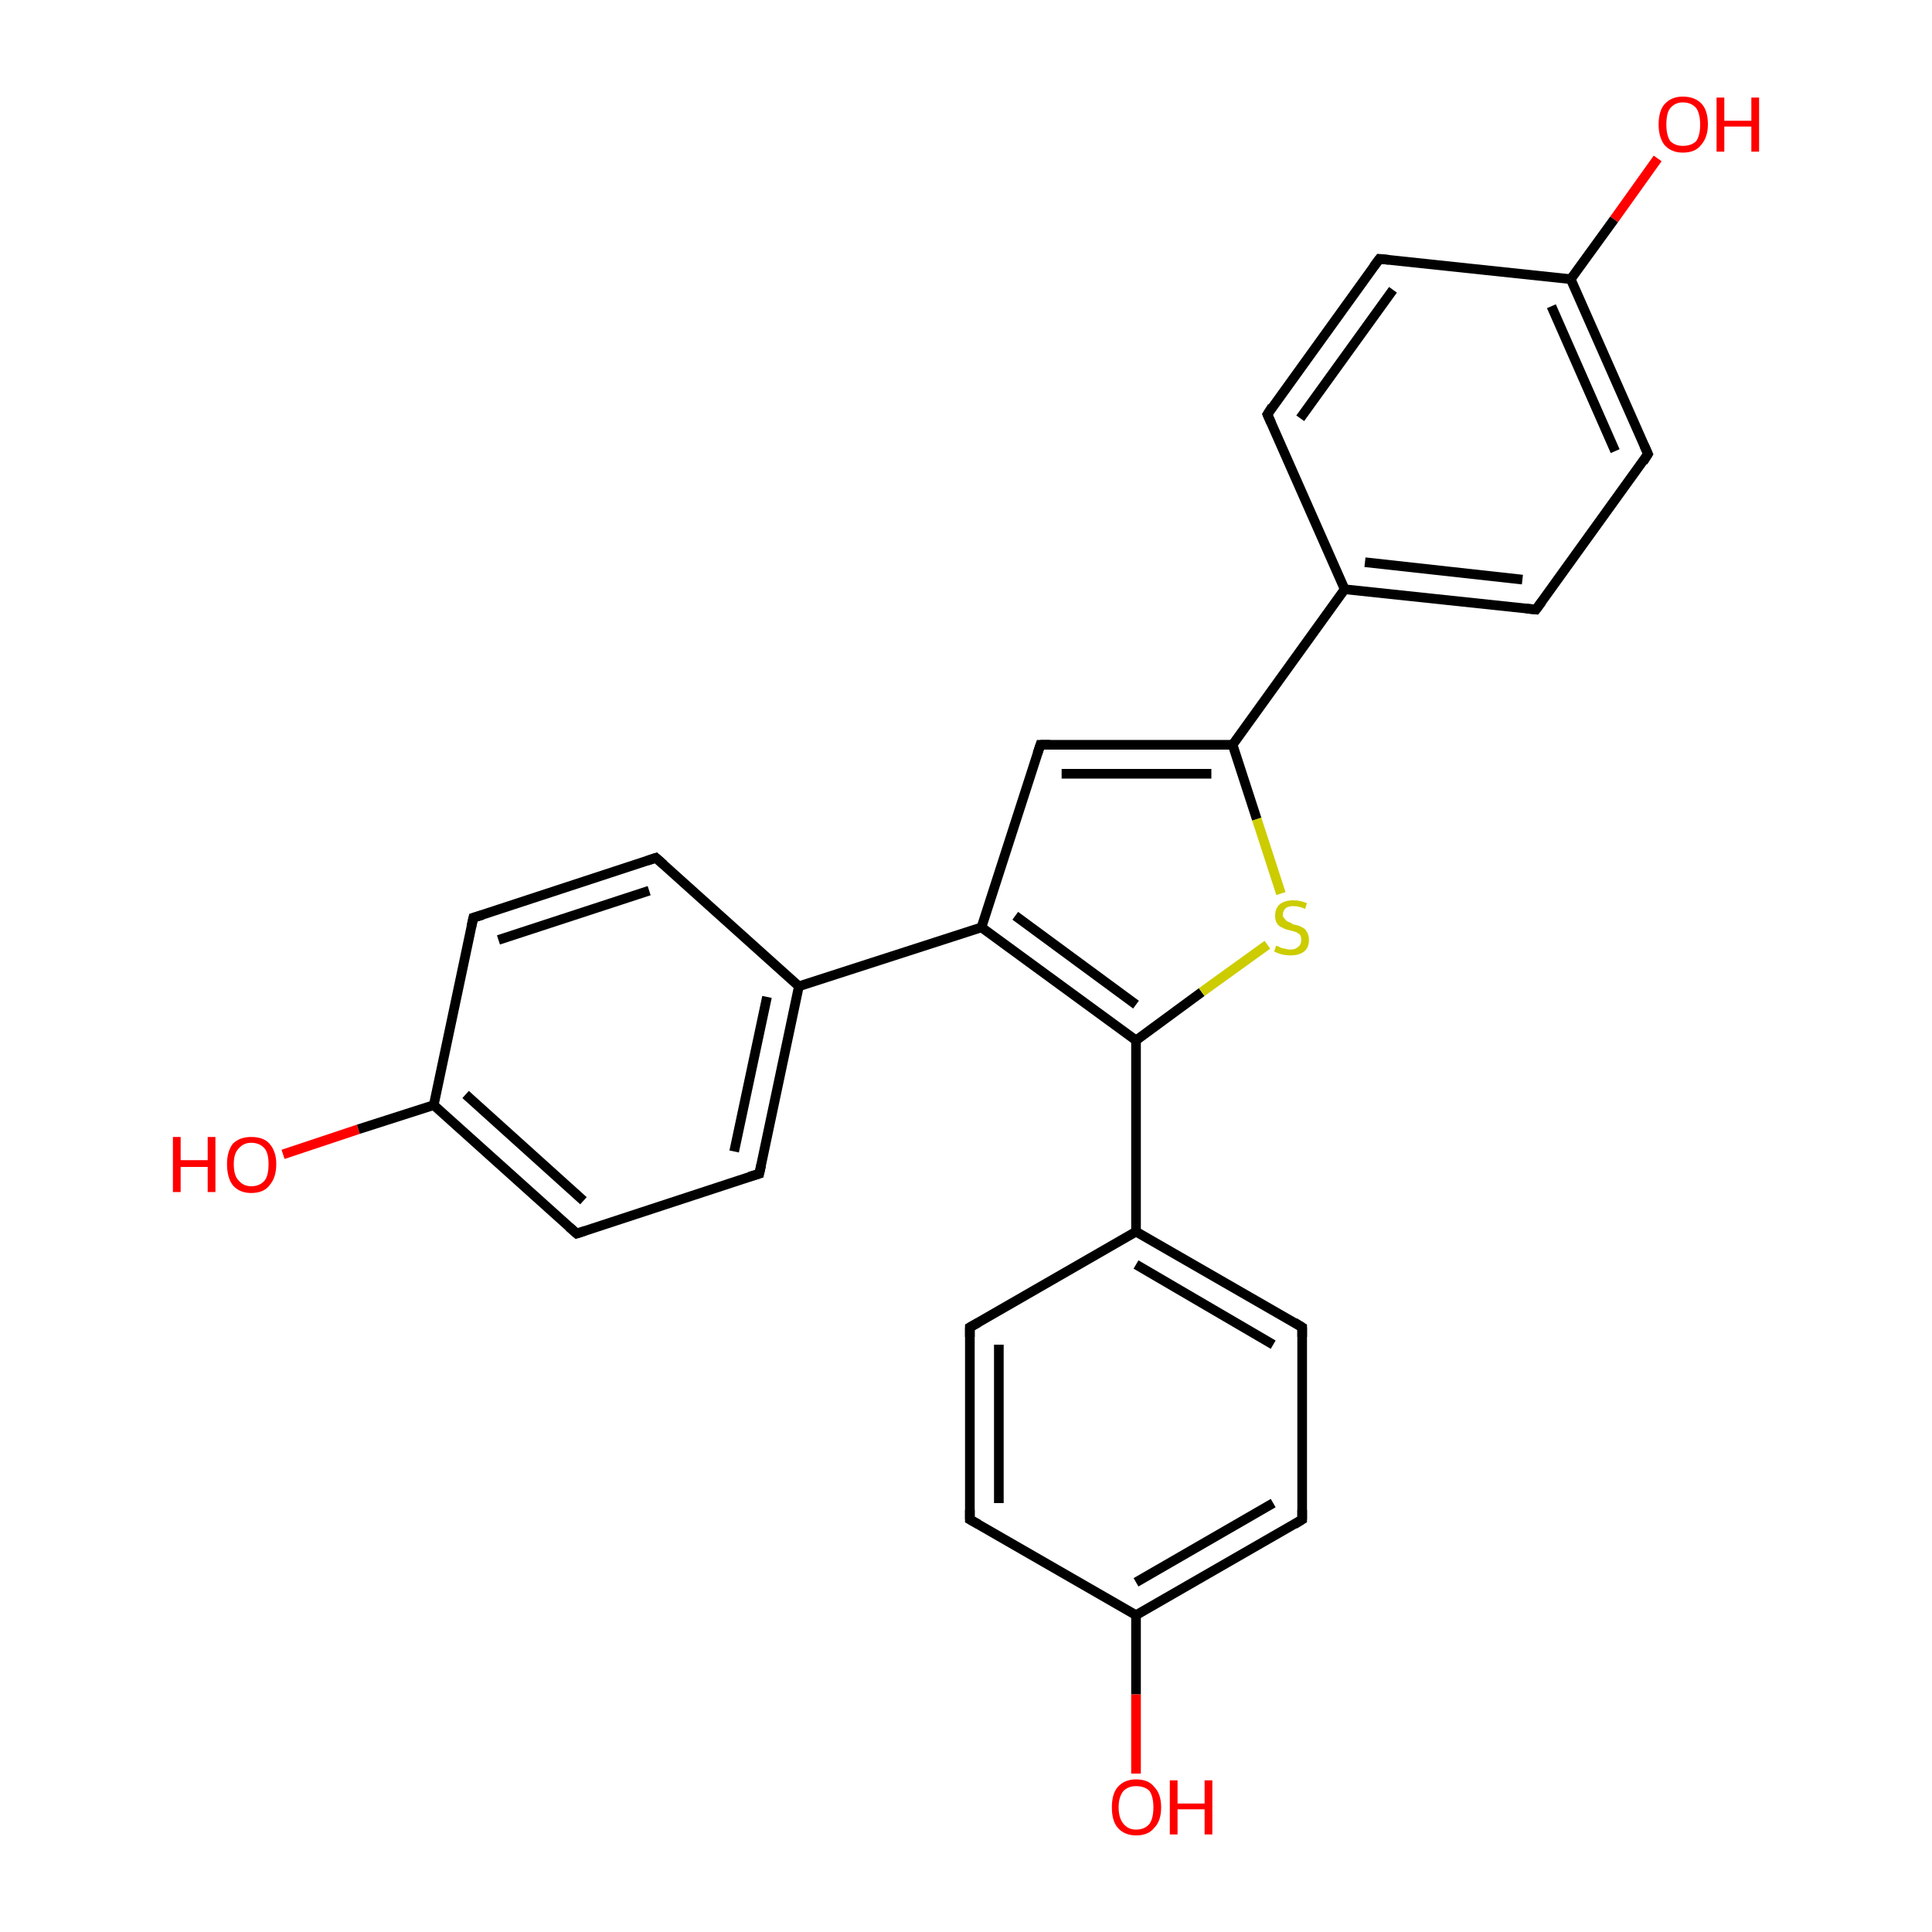 <?xml version='1.0' encoding='iso-8859-1'?>
<svg version='1.1' baseProfile='full'
              xmlns='http://www.w3.org/2000/svg'
                      xmlns:rdkit='http://www.rdkit.org/xml'
                      xmlns:xlink='http://www.w3.org/1999/xlink'
                  xml:space='preserve'
width='200px' height='200px' viewBox='0 0 200 200'>
<!-- END OF HEADER -->
<rect style='opacity:1.0;fill:#FFFFFF;stroke:none' width='200.0' height='200.0' x='0.0' y='0.0'> </rect>
<path class='bond-0 atom-13 atom-14' d='M 49.0,95.0 L 67.9,88.8' style='fill:none;fill-rule:evenodd;stroke:#000000;stroke-width:1.0px;stroke-linecap:butt;stroke-linejoin:miter;stroke-opacity:1' />
<path class='bond-0 atom-13 atom-14' d='M 51.6,97.3 L 67.2,92.2' style='fill:none;fill-rule:evenodd;stroke:#000000;stroke-width:1.0px;stroke-linecap:butt;stroke-linejoin:miter;stroke-opacity:1' />
<path class='bond-1 atom-13 atom-11' d='M 49.0,95.0 L 44.9,114.4' style='fill:none;fill-rule:evenodd;stroke:#000000;stroke-width:1.0px;stroke-linecap:butt;stroke-linejoin:miter;stroke-opacity:1' />
<path class='bond-2 atom-12 atom-11' d='M 29.3,119.5 L 37.1,116.9' style='fill:none;fill-rule:evenodd;stroke:#FF0000;stroke-width:1.0px;stroke-linecap:butt;stroke-linejoin:miter;stroke-opacity:1' />
<path class='bond-2 atom-12 atom-11' d='M 37.1,116.9 L 44.9,114.4' style='fill:none;fill-rule:evenodd;stroke:#000000;stroke-width:1.0px;stroke-linecap:butt;stroke-linejoin:miter;stroke-opacity:1' />
<path class='bond-3 atom-14 atom-8' d='M 67.9,88.8 L 82.7,102.1' style='fill:none;fill-rule:evenodd;stroke:#000000;stroke-width:1.0px;stroke-linecap:butt;stroke-linejoin:miter;stroke-opacity:1' />
<path class='bond-4 atom-11 atom-10' d='M 44.9,114.4 L 59.7,127.7' style='fill:none;fill-rule:evenodd;stroke:#000000;stroke-width:1.0px;stroke-linecap:butt;stroke-linejoin:miter;stroke-opacity:1' />
<path class='bond-4 atom-11 atom-10' d='M 48.2,113.3 L 60.4,124.3' style='fill:none;fill-rule:evenodd;stroke:#000000;stroke-width:1.0px;stroke-linecap:butt;stroke-linejoin:miter;stroke-opacity:1' />
<path class='bond-5 atom-17 atom-18' d='M 100.4,137.4 L 100.4,157.3' style='fill:none;fill-rule:evenodd;stroke:#000000;stroke-width:1.0px;stroke-linecap:butt;stroke-linejoin:miter;stroke-opacity:1' />
<path class='bond-5 atom-17 atom-18' d='M 103.4,139.2 L 103.4,155.6' style='fill:none;fill-rule:evenodd;stroke:#000000;stroke-width:1.0px;stroke-linecap:butt;stroke-linejoin:miter;stroke-opacity:1' />
<path class='bond-6 atom-17 atom-16' d='M 100.4,137.4 L 117.6,127.5' style='fill:none;fill-rule:evenodd;stroke:#000000;stroke-width:1.0px;stroke-linecap:butt;stroke-linejoin:miter;stroke-opacity:1' />
<path class='bond-7 atom-18 atom-19' d='M 100.4,157.3 L 117.6,167.2' style='fill:none;fill-rule:evenodd;stroke:#000000;stroke-width:1.0px;stroke-linecap:butt;stroke-linejoin:miter;stroke-opacity:1' />
<path class='bond-8 atom-8 atom-7' d='M 82.7,102.1 L 101.6,96.0' style='fill:none;fill-rule:evenodd;stroke:#000000;stroke-width:1.0px;stroke-linecap:butt;stroke-linejoin:miter;stroke-opacity:1' />
<path class='bond-9 atom-8 atom-9' d='M 82.7,102.1 L 78.6,121.5' style='fill:none;fill-rule:evenodd;stroke:#000000;stroke-width:1.0px;stroke-linecap:butt;stroke-linejoin:miter;stroke-opacity:1' />
<path class='bond-9 atom-8 atom-9' d='M 79.4,103.2 L 76.0,119.2' style='fill:none;fill-rule:evenodd;stroke:#000000;stroke-width:1.0px;stroke-linecap:butt;stroke-linejoin:miter;stroke-opacity:1' />
<path class='bond-10 atom-10 atom-9' d='M 59.7,127.7 L 78.6,121.5' style='fill:none;fill-rule:evenodd;stroke:#000000;stroke-width:1.0px;stroke-linecap:butt;stroke-linejoin:miter;stroke-opacity:1' />
<path class='bond-11 atom-7 atom-6' d='M 101.6,96.0 L 107.7,77.1' style='fill:none;fill-rule:evenodd;stroke:#000000;stroke-width:1.0px;stroke-linecap:butt;stroke-linejoin:miter;stroke-opacity:1' />
<path class='bond-12 atom-7 atom-15' d='M 101.6,96.0 L 117.6,107.7' style='fill:none;fill-rule:evenodd;stroke:#000000;stroke-width:1.0px;stroke-linecap:butt;stroke-linejoin:miter;stroke-opacity:1' />
<path class='bond-12 atom-7 atom-15' d='M 105.1,94.8 L 117.6,104.0' style='fill:none;fill-rule:evenodd;stroke:#000000;stroke-width:1.0px;stroke-linecap:butt;stroke-linejoin:miter;stroke-opacity:1' />
<path class='bond-13 atom-6 atom-5' d='M 107.7,77.1 L 127.6,77.1' style='fill:none;fill-rule:evenodd;stroke:#000000;stroke-width:1.0px;stroke-linecap:butt;stroke-linejoin:miter;stroke-opacity:1' />
<path class='bond-13 atom-6 atom-5' d='M 109.9,80.1 L 125.4,80.1' style='fill:none;fill-rule:evenodd;stroke:#000000;stroke-width:1.0px;stroke-linecap:butt;stroke-linejoin:miter;stroke-opacity:1' />
<path class='bond-14 atom-24 atom-25' d='M 159.0,63.1 L 170.6,47.0' style='fill:none;fill-rule:evenodd;stroke:#000000;stroke-width:1.0px;stroke-linecap:butt;stroke-linejoin:miter;stroke-opacity:1' />
<path class='bond-15 atom-24 atom-4' d='M 159.0,63.1 L 139.2,61.0' style='fill:none;fill-rule:evenodd;stroke:#000000;stroke-width:1.0px;stroke-linecap:butt;stroke-linejoin:miter;stroke-opacity:1' />
<path class='bond-15 atom-24 atom-4' d='M 157.6,60.0 L 141.3,58.2' style='fill:none;fill-rule:evenodd;stroke:#000000;stroke-width:1.0px;stroke-linecap:butt;stroke-linejoin:miter;stroke-opacity:1' />
<path class='bond-16 atom-16 atom-15' d='M 117.6,127.5 L 117.6,107.7' style='fill:none;fill-rule:evenodd;stroke:#000000;stroke-width:1.0px;stroke-linecap:butt;stroke-linejoin:miter;stroke-opacity:1' />
<path class='bond-17 atom-16 atom-22' d='M 117.6,127.5 L 134.8,137.4' style='fill:none;fill-rule:evenodd;stroke:#000000;stroke-width:1.0px;stroke-linecap:butt;stroke-linejoin:miter;stroke-opacity:1' />
<path class='bond-17 atom-16 atom-22' d='M 117.6,130.9 L 131.8,139.2' style='fill:none;fill-rule:evenodd;stroke:#000000;stroke-width:1.0px;stroke-linecap:butt;stroke-linejoin:miter;stroke-opacity:1' />
<path class='bond-18 atom-15 atom-23' d='M 117.6,107.7 L 124.4,102.7' style='fill:none;fill-rule:evenodd;stroke:#000000;stroke-width:1.0px;stroke-linecap:butt;stroke-linejoin:miter;stroke-opacity:1' />
<path class='bond-18 atom-15 atom-23' d='M 124.4,102.7 L 131.2,97.8' style='fill:none;fill-rule:evenodd;stroke:#CCCC00;stroke-width:1.0px;stroke-linecap:butt;stroke-linejoin:miter;stroke-opacity:1' />
<path class='bond-19 atom-19 atom-20' d='M 117.6,167.2 L 117.6,175.4' style='fill:none;fill-rule:evenodd;stroke:#000000;stroke-width:1.0px;stroke-linecap:butt;stroke-linejoin:miter;stroke-opacity:1' />
<path class='bond-19 atom-19 atom-20' d='M 117.6,175.4 L 117.6,183.6' style='fill:none;fill-rule:evenodd;stroke:#FF0000;stroke-width:1.0px;stroke-linecap:butt;stroke-linejoin:miter;stroke-opacity:1' />
<path class='bond-20 atom-19 atom-21' d='M 117.6,167.2 L 134.8,157.3' style='fill:none;fill-rule:evenodd;stroke:#000000;stroke-width:1.0px;stroke-linecap:butt;stroke-linejoin:miter;stroke-opacity:1' />
<path class='bond-20 atom-19 atom-21' d='M 117.6,163.8 L 131.8,155.6' style='fill:none;fill-rule:evenodd;stroke:#000000;stroke-width:1.0px;stroke-linecap:butt;stroke-linejoin:miter;stroke-opacity:1' />
<path class='bond-21 atom-25 atom-1' d='M 170.6,47.0 L 162.6,28.9' style='fill:none;fill-rule:evenodd;stroke:#000000;stroke-width:1.0px;stroke-linecap:butt;stroke-linejoin:miter;stroke-opacity:1' />
<path class='bond-21 atom-25 atom-1' d='M 167.2,46.7 L 160.6,31.7' style='fill:none;fill-rule:evenodd;stroke:#000000;stroke-width:1.0px;stroke-linecap:butt;stroke-linejoin:miter;stroke-opacity:1' />
<path class='bond-22 atom-5 atom-23' d='M 127.6,77.1 L 130.1,84.8' style='fill:none;fill-rule:evenodd;stroke:#000000;stroke-width:1.0px;stroke-linecap:butt;stroke-linejoin:miter;stroke-opacity:1' />
<path class='bond-22 atom-5 atom-23' d='M 130.1,84.8 L 132.6,92.5' style='fill:none;fill-rule:evenodd;stroke:#CCCC00;stroke-width:1.0px;stroke-linecap:butt;stroke-linejoin:miter;stroke-opacity:1' />
<path class='bond-23 atom-5 atom-4' d='M 127.6,77.1 L 139.2,61.0' style='fill:none;fill-rule:evenodd;stroke:#000000;stroke-width:1.0px;stroke-linecap:butt;stroke-linejoin:miter;stroke-opacity:1' />
<path class='bond-24 atom-4 atom-3' d='M 139.2,61.0 L 131.2,42.9' style='fill:none;fill-rule:evenodd;stroke:#000000;stroke-width:1.0px;stroke-linecap:butt;stroke-linejoin:miter;stroke-opacity:1' />
<path class='bond-25 atom-22 atom-21' d='M 134.8,137.4 L 134.8,157.3' style='fill:none;fill-rule:evenodd;stroke:#000000;stroke-width:1.0px;stroke-linecap:butt;stroke-linejoin:miter;stroke-opacity:1' />
<path class='bond-26 atom-1 atom-0' d='M 162.6,28.9 L 167.1,22.7' style='fill:none;fill-rule:evenodd;stroke:#000000;stroke-width:1.0px;stroke-linecap:butt;stroke-linejoin:miter;stroke-opacity:1' />
<path class='bond-26 atom-1 atom-0' d='M 167.1,22.7 L 171.6,16.4' style='fill:none;fill-rule:evenodd;stroke:#FF0000;stroke-width:1.0px;stroke-linecap:butt;stroke-linejoin:miter;stroke-opacity:1' />
<path class='bond-27 atom-1 atom-2' d='M 162.6,28.9 L 142.8,26.8' style='fill:none;fill-rule:evenodd;stroke:#000000;stroke-width:1.0px;stroke-linecap:butt;stroke-linejoin:miter;stroke-opacity:1' />
<path class='bond-28 atom-3 atom-2' d='M 131.2,42.9 L 142.8,26.8' style='fill:none;fill-rule:evenodd;stroke:#000000;stroke-width:1.0px;stroke-linecap:butt;stroke-linejoin:miter;stroke-opacity:1' />
<path class='bond-28 atom-3 atom-2' d='M 134.6,43.3 L 144.2,30.0' style='fill:none;fill-rule:evenodd;stroke:#000000;stroke-width:1.0px;stroke-linecap:butt;stroke-linejoin:miter;stroke-opacity:1' />
<path d='M 143.8,26.9 L 142.8,26.8 L 142.2,27.6' style='fill:none;stroke:#000000;stroke-width:1.0px;stroke-linecap:butt;stroke-linejoin:miter;stroke-miterlimit:10;stroke-opacity:1;' />
<path d='M 131.6,43.8 L 131.2,42.9 L 131.7,42.1' style='fill:none;stroke:#000000;stroke-width:1.0px;stroke-linecap:butt;stroke-linejoin:miter;stroke-miterlimit:10;stroke-opacity:1;' />
<path d='M 107.4,78.0 L 107.7,77.1 L 108.7,77.1' style='fill:none;stroke:#000000;stroke-width:1.0px;stroke-linecap:butt;stroke-linejoin:miter;stroke-miterlimit:10;stroke-opacity:1;' />
<path d='M 78.8,120.6 L 78.6,121.5 L 77.6,121.8' style='fill:none;stroke:#000000;stroke-width:1.0px;stroke-linecap:butt;stroke-linejoin:miter;stroke-miterlimit:10;stroke-opacity:1;' />
<path d='M 58.9,127.0 L 59.7,127.7 L 60.6,127.4' style='fill:none;stroke:#000000;stroke-width:1.0px;stroke-linecap:butt;stroke-linejoin:miter;stroke-miterlimit:10;stroke-opacity:1;' />
<path d='M 50.0,94.7 L 49.0,95.0 L 48.8,95.9' style='fill:none;stroke:#000000;stroke-width:1.0px;stroke-linecap:butt;stroke-linejoin:miter;stroke-miterlimit:10;stroke-opacity:1;' />
<path d='M 67.0,89.1 L 67.9,88.8 L 68.7,89.5' style='fill:none;stroke:#000000;stroke-width:1.0px;stroke-linecap:butt;stroke-linejoin:miter;stroke-miterlimit:10;stroke-opacity:1;' />
<path d='M 100.4,138.4 L 100.4,137.4 L 101.3,136.9' style='fill:none;stroke:#000000;stroke-width:1.0px;stroke-linecap:butt;stroke-linejoin:miter;stroke-miterlimit:10;stroke-opacity:1;' />
<path d='M 100.4,156.3 L 100.4,157.3 L 101.3,157.8' style='fill:none;stroke:#000000;stroke-width:1.0px;stroke-linecap:butt;stroke-linejoin:miter;stroke-miterlimit:10;stroke-opacity:1;' />
<path d='M 134.0,157.8 L 134.8,157.3 L 134.8,156.3' style='fill:none;stroke:#000000;stroke-width:1.0px;stroke-linecap:butt;stroke-linejoin:miter;stroke-miterlimit:10;stroke-opacity:1;' />
<path d='M 134.0,136.9 L 134.8,137.4 L 134.8,138.4' style='fill:none;stroke:#000000;stroke-width:1.0px;stroke-linecap:butt;stroke-linejoin:miter;stroke-miterlimit:10;stroke-opacity:1;' />
<path d='M 159.6,62.3 L 159.0,63.1 L 158.0,63.0' style='fill:none;stroke:#000000;stroke-width:1.0px;stroke-linecap:butt;stroke-linejoin:miter;stroke-miterlimit:10;stroke-opacity:1;' />
<path d='M 170.1,47.8 L 170.6,47.0 L 170.2,46.1' style='fill:none;stroke:#000000;stroke-width:1.0px;stroke-linecap:butt;stroke-linejoin:miter;stroke-miterlimit:10;stroke-opacity:1;' />
<path class='atom-0' d='M 171.7 12.9
Q 171.7 11.5, 172.3 10.8
Q 173.0 10.0, 174.2 10.0
Q 175.5 10.0, 176.2 10.8
Q 176.8 11.5, 176.8 12.9
Q 176.8 14.2, 176.1 15.0
Q 175.5 15.8, 174.2 15.8
Q 173.0 15.8, 172.3 15.0
Q 171.7 14.2, 171.7 12.9
M 174.2 15.1
Q 175.1 15.1, 175.6 14.6
Q 176.0 14.0, 176.0 12.9
Q 176.0 11.8, 175.6 11.2
Q 175.1 10.6, 174.2 10.6
Q 173.4 10.6, 172.9 11.2
Q 172.5 11.7, 172.5 12.9
Q 172.5 14.0, 172.9 14.6
Q 173.4 15.1, 174.2 15.1
' fill='#FF0000'/>
<path class='atom-0' d='M 177.7 10.1
L 178.5 10.1
L 178.5 12.5
L 181.3 12.5
L 181.3 10.1
L 182.1 10.1
L 182.1 15.7
L 181.3 15.7
L 181.3 13.1
L 178.5 13.1
L 178.5 15.7
L 177.7 15.7
L 177.7 10.1
' fill='#FF0000'/>
<path class='atom-12' d='M 17.9 117.7
L 18.7 117.7
L 18.7 120.1
L 21.5 120.1
L 21.5 117.7
L 22.3 117.7
L 22.3 123.4
L 21.5 123.4
L 21.5 120.8
L 18.7 120.8
L 18.7 123.4
L 17.9 123.4
L 17.9 117.7
' fill='#FF0000'/>
<path class='atom-12' d='M 23.5 120.5
Q 23.5 119.2, 24.1 118.4
Q 24.8 117.7, 26.0 117.7
Q 27.3 117.7, 27.9 118.4
Q 28.6 119.2, 28.6 120.5
Q 28.6 121.9, 27.9 122.7
Q 27.3 123.5, 26.0 123.5
Q 24.8 123.5, 24.1 122.7
Q 23.5 121.9, 23.5 120.5
M 26.0 122.8
Q 26.9 122.8, 27.4 122.2
Q 27.8 121.7, 27.8 120.5
Q 27.8 119.4, 27.4 118.9
Q 26.9 118.3, 26.0 118.3
Q 25.2 118.3, 24.7 118.9
Q 24.2 119.4, 24.2 120.5
Q 24.2 121.7, 24.7 122.2
Q 25.2 122.8, 26.0 122.8
' fill='#FF0000'/>
<path class='atom-20' d='M 115.1 187.1
Q 115.1 185.7, 115.7 185.0
Q 116.4 184.2, 117.6 184.2
Q 118.9 184.2, 119.5 185.0
Q 120.2 185.7, 120.2 187.1
Q 120.2 188.5, 119.5 189.2
Q 118.9 190.0, 117.6 190.0
Q 116.4 190.0, 115.7 189.2
Q 115.1 188.5, 115.1 187.1
M 117.6 189.4
Q 118.5 189.4, 119.0 188.8
Q 119.4 188.2, 119.4 187.1
Q 119.4 186.0, 119.0 185.4
Q 118.5 184.9, 117.6 184.9
Q 116.8 184.9, 116.3 185.4
Q 115.8 186.0, 115.8 187.1
Q 115.8 188.2, 116.3 188.8
Q 116.8 189.4, 117.6 189.4
' fill='#FF0000'/>
<path class='atom-20' d='M 121.1 184.3
L 121.9 184.3
L 121.9 186.7
L 124.7 186.7
L 124.7 184.3
L 125.5 184.3
L 125.5 189.9
L 124.7 189.9
L 124.7 187.3
L 121.9 187.3
L 121.9 189.9
L 121.1 189.9
L 121.1 184.3
' fill='#FF0000'/>
<path class='atom-23' d='M 132.1 97.9
Q 132.2 97.9, 132.4 98.0
Q 132.7 98.2, 133.0 98.2
Q 133.3 98.3, 133.6 98.3
Q 134.1 98.3, 134.4 98.0
Q 134.7 97.8, 134.7 97.3
Q 134.7 97.0, 134.6 96.8
Q 134.4 96.6, 134.2 96.5
Q 133.9 96.4, 133.5 96.3
Q 133.0 96.2, 132.7 96.0
Q 132.4 95.9, 132.2 95.6
Q 132.0 95.3, 132.0 94.8
Q 132.0 94.0, 132.5 93.6
Q 133.0 93.2, 133.9 93.2
Q 134.6 93.2, 135.3 93.5
L 135.1 94.1
Q 134.5 93.8, 133.9 93.8
Q 133.4 93.8, 133.1 94.0
Q 132.8 94.3, 132.8 94.7
Q 132.8 95.0, 133.0 95.1
Q 133.1 95.3, 133.3 95.4
Q 133.6 95.5, 133.9 95.7
Q 134.5 95.8, 134.8 96.0
Q 135.1 96.1, 135.3 96.5
Q 135.5 96.8, 135.5 97.3
Q 135.5 98.1, 135.0 98.5
Q 134.5 98.9, 133.6 98.9
Q 133.1 98.9, 132.7 98.8
Q 132.3 98.7, 131.9 98.5
L 132.1 97.9
' fill='#CCCC00'/>
</svg>

